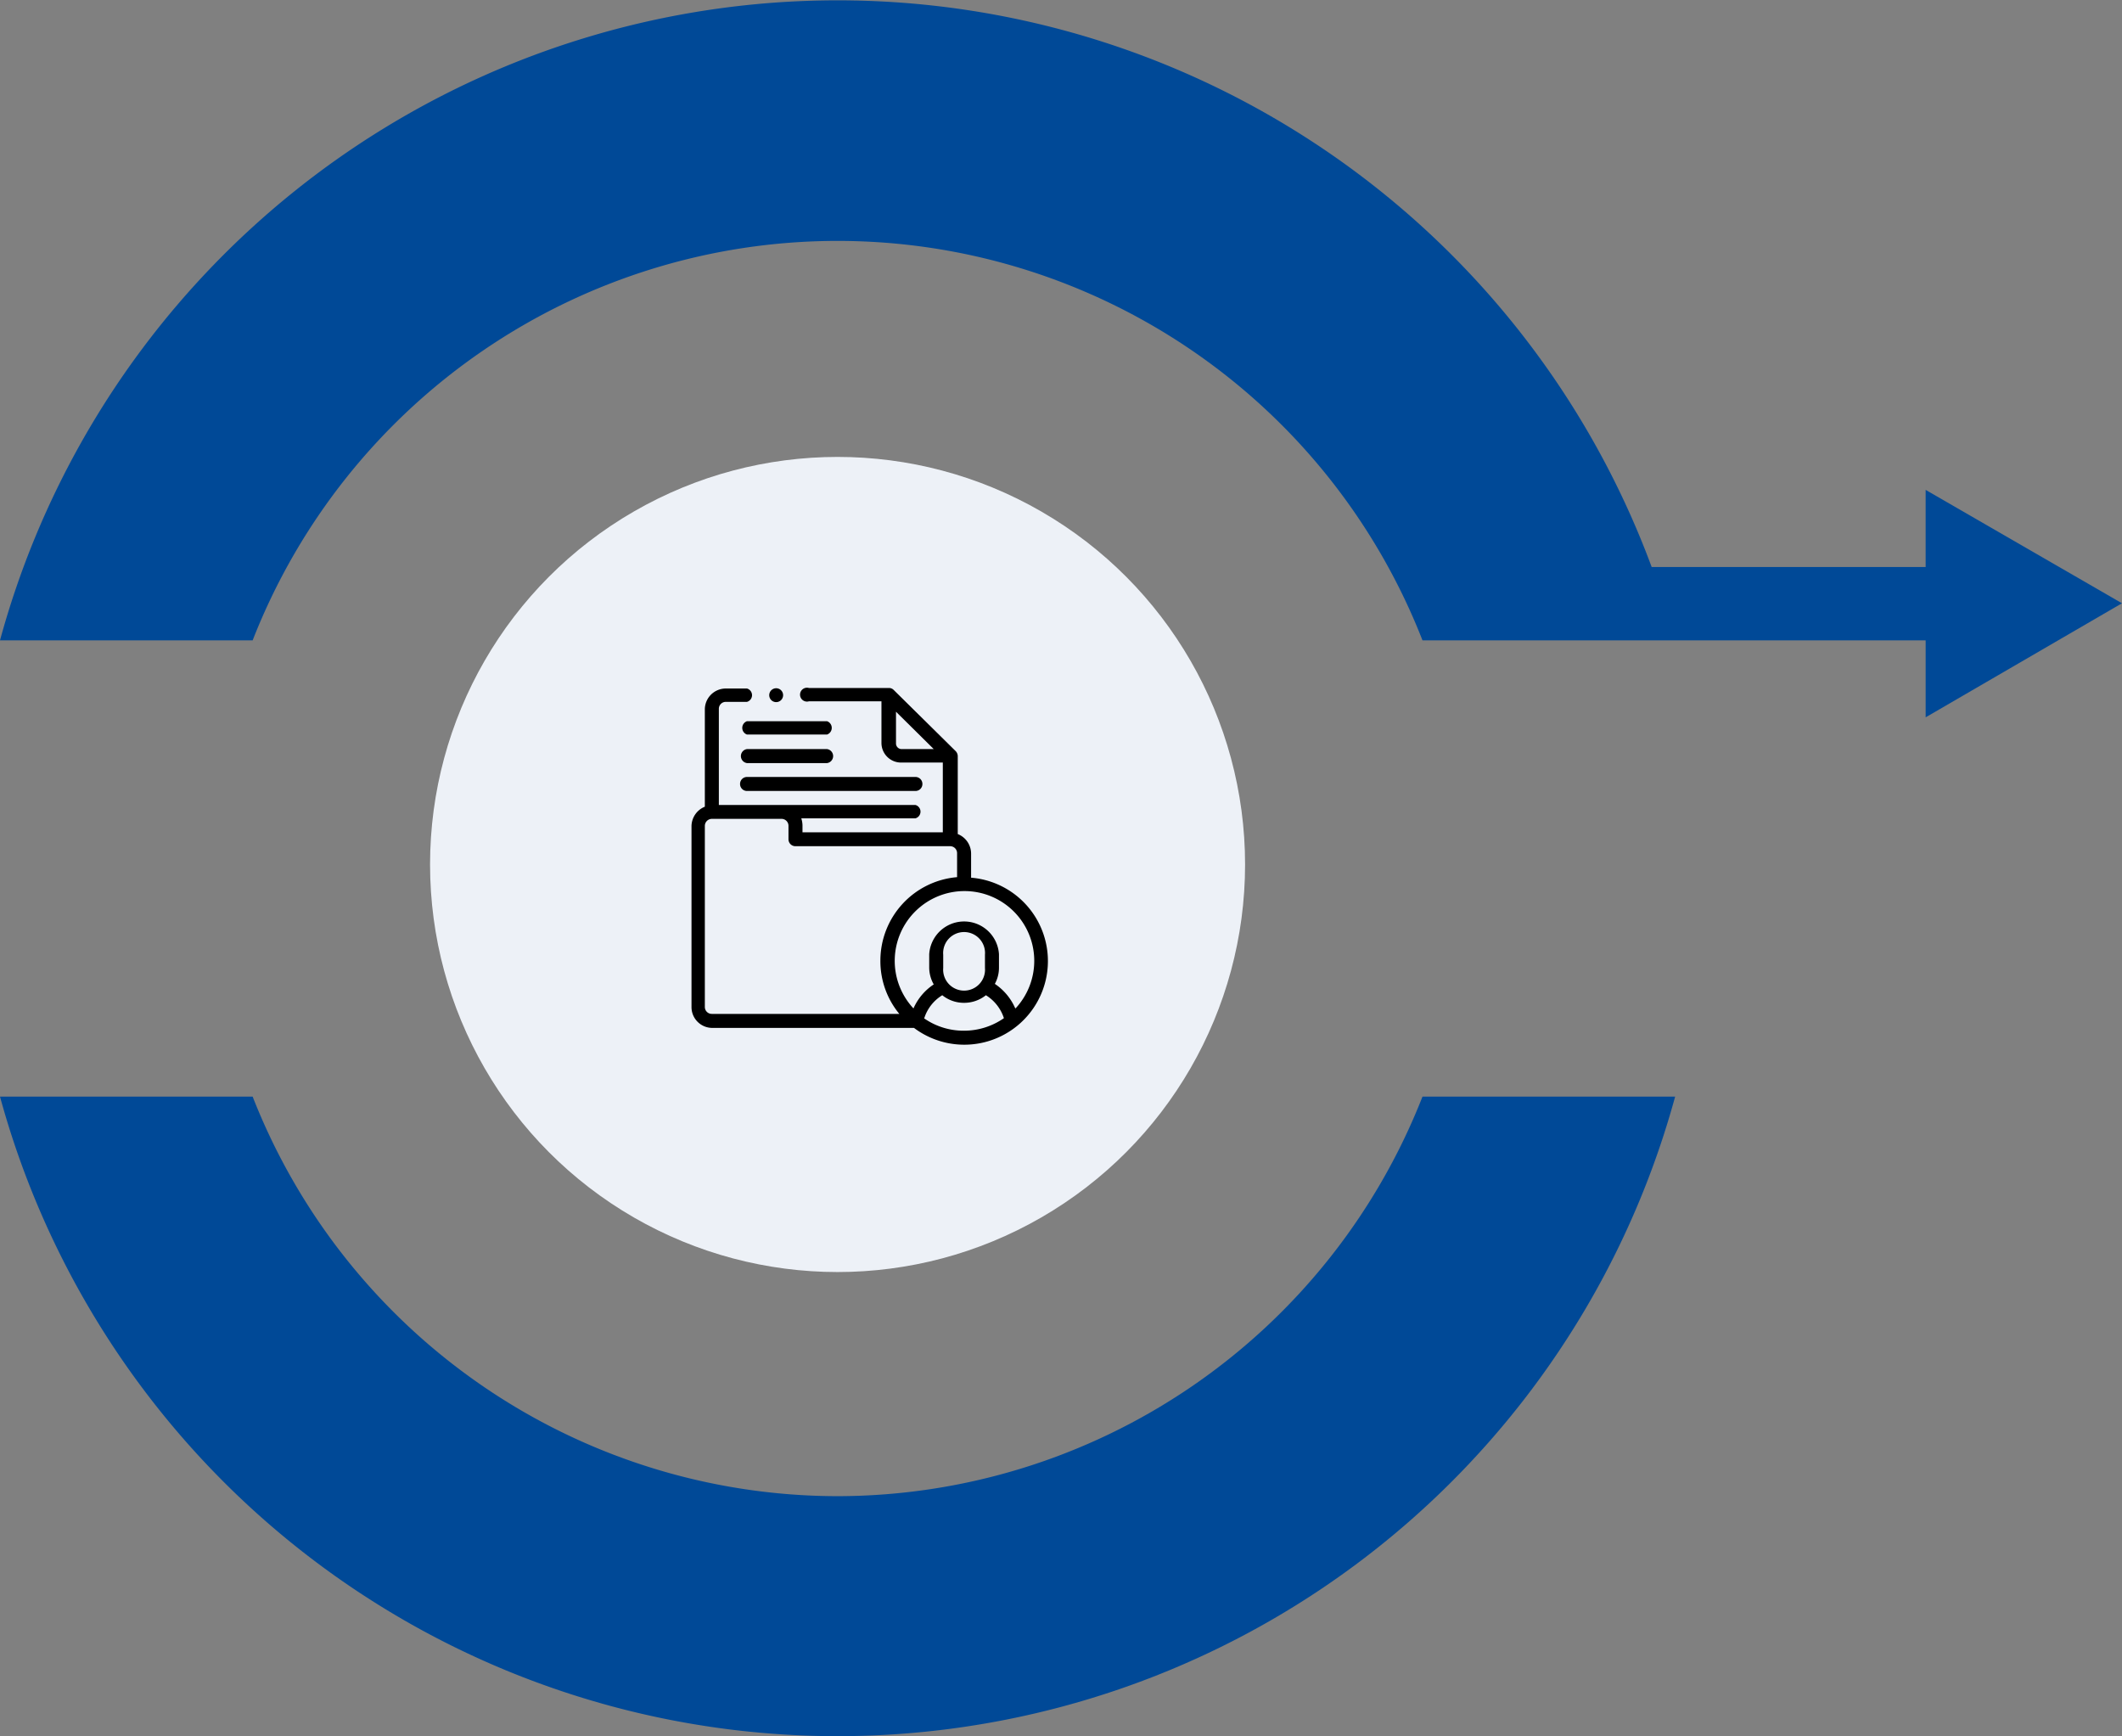 <svg xmlns="http://www.w3.org/2000/svg" viewBox="0 0 159.08 130.15"><rect x="0" y="0" width="159.08" height="130.15" fill="#808080" stroke="none"/><defs><style>.cls-1{fill:#004997;}.cls-2{fill:#edf1f7;}</style></defs><title>proc-1</title><g id="Capa_2" data-name="Capa 2"><g id="Capa_1-2" data-name="Capa 1"><path class="cls-1" d="M62.79,112.15A47.14,47.14,0,0,1,18.94,82.2H0a65.09,65.09,0,0,0,125.58,0H106.64A47.16,47.16,0,0,1,62.79,112.15Z"/><path class="cls-1" d="M159.08,45.22l-14.72-8.5V42.5H123.82A65.08,65.08,0,0,0,0,48H18.94a47.08,47.08,0,0,1,87.7,0h37.72v5.77Z"/><circle class="cls-2" cx="62.79" cy="64.8" r="30.55"/><path d="M72.8,65.79V64a1.58,1.58,0,0,0-1-1.48l0-5.84a.55.55,0,0,0-.16-.38L67,51.72a.49.49,0,0,0-.36-.15h-6a.52.52,0,1,0,0,1h5.44v3.12a1.47,1.47,0,0,0,1.47,1.47h3.13v5.23H60.16v-.52a1.84,1.84,0,0,0-.09-.53h8.56a.52.52,0,0,0,0-1H53.89V53.13a.52.52,0,0,1,.52-.52H56a.52.52,0,0,0,0-1H54.41a1.57,1.57,0,0,0-1.57,1.56v7.3a1.59,1.59,0,0,0-1,1.48V75.49a1.56,1.56,0,0,0,1.57,1.56H68.52A6.27,6.27,0,1,0,72.8,65.79ZM67.17,55.73V53.35L70,56.15H67.59A.42.42,0,0,1,67.17,55.73ZM52.84,75.49V61.91a.53.53,0,0,1,.53-.53h5.22a.52.52,0,0,1,.52.53v1a.52.52,0,0,0,.52.52h11.6a.52.52,0,0,1,.52.53v1.79A6.28,6.28,0,0,0,66,72a6.21,6.21,0,0,0,1.42,4H53.37a.52.52,0,0,1-.53-.52Zm16.45.83a3.12,3.12,0,0,1,1.35-1.72,2.58,2.58,0,0,0,1.63.57,2.61,2.61,0,0,0,1.64-.57,3.16,3.16,0,0,1,1.35,1.72,5.23,5.23,0,0,1-3,.94,5.17,5.17,0,0,1-3-.94Zm4.55-3.76a1.57,1.57,0,1,1-3.13,0v-1a1.57,1.57,0,1,1,3.13,0Zm2.26,3a4.24,4.24,0,0,0-1.52-1.81,2.51,2.51,0,0,0,.31-1.22v-1a2.62,2.62,0,0,0-5.23,0v1A2.58,2.58,0,0,0,70,73.79a4.16,4.16,0,0,0-1.52,1.8,5.23,5.23,0,1,1,7.65,0Z"/><path d="M62,57.2a.53.53,0,0,0,0-1.05H56a.53.53,0,0,0,0,1.05Z"/><path d="M62,54.06H56a.53.53,0,0,0,0,1H62a.53.53,0,0,0,0-1Z"/><path d="M56,59.29H68.63a.52.52,0,0,0,.52-.53.52.52,0,0,0-.52-.52H56a.52.52,0,0,0-.52.52A.52.52,0,0,0,56,59.29Z"/><path d="M58.33,52.61a.52.52,0,0,0,0-1h0a.52.52,0,1,0,0,1Z"/></g></g></svg>